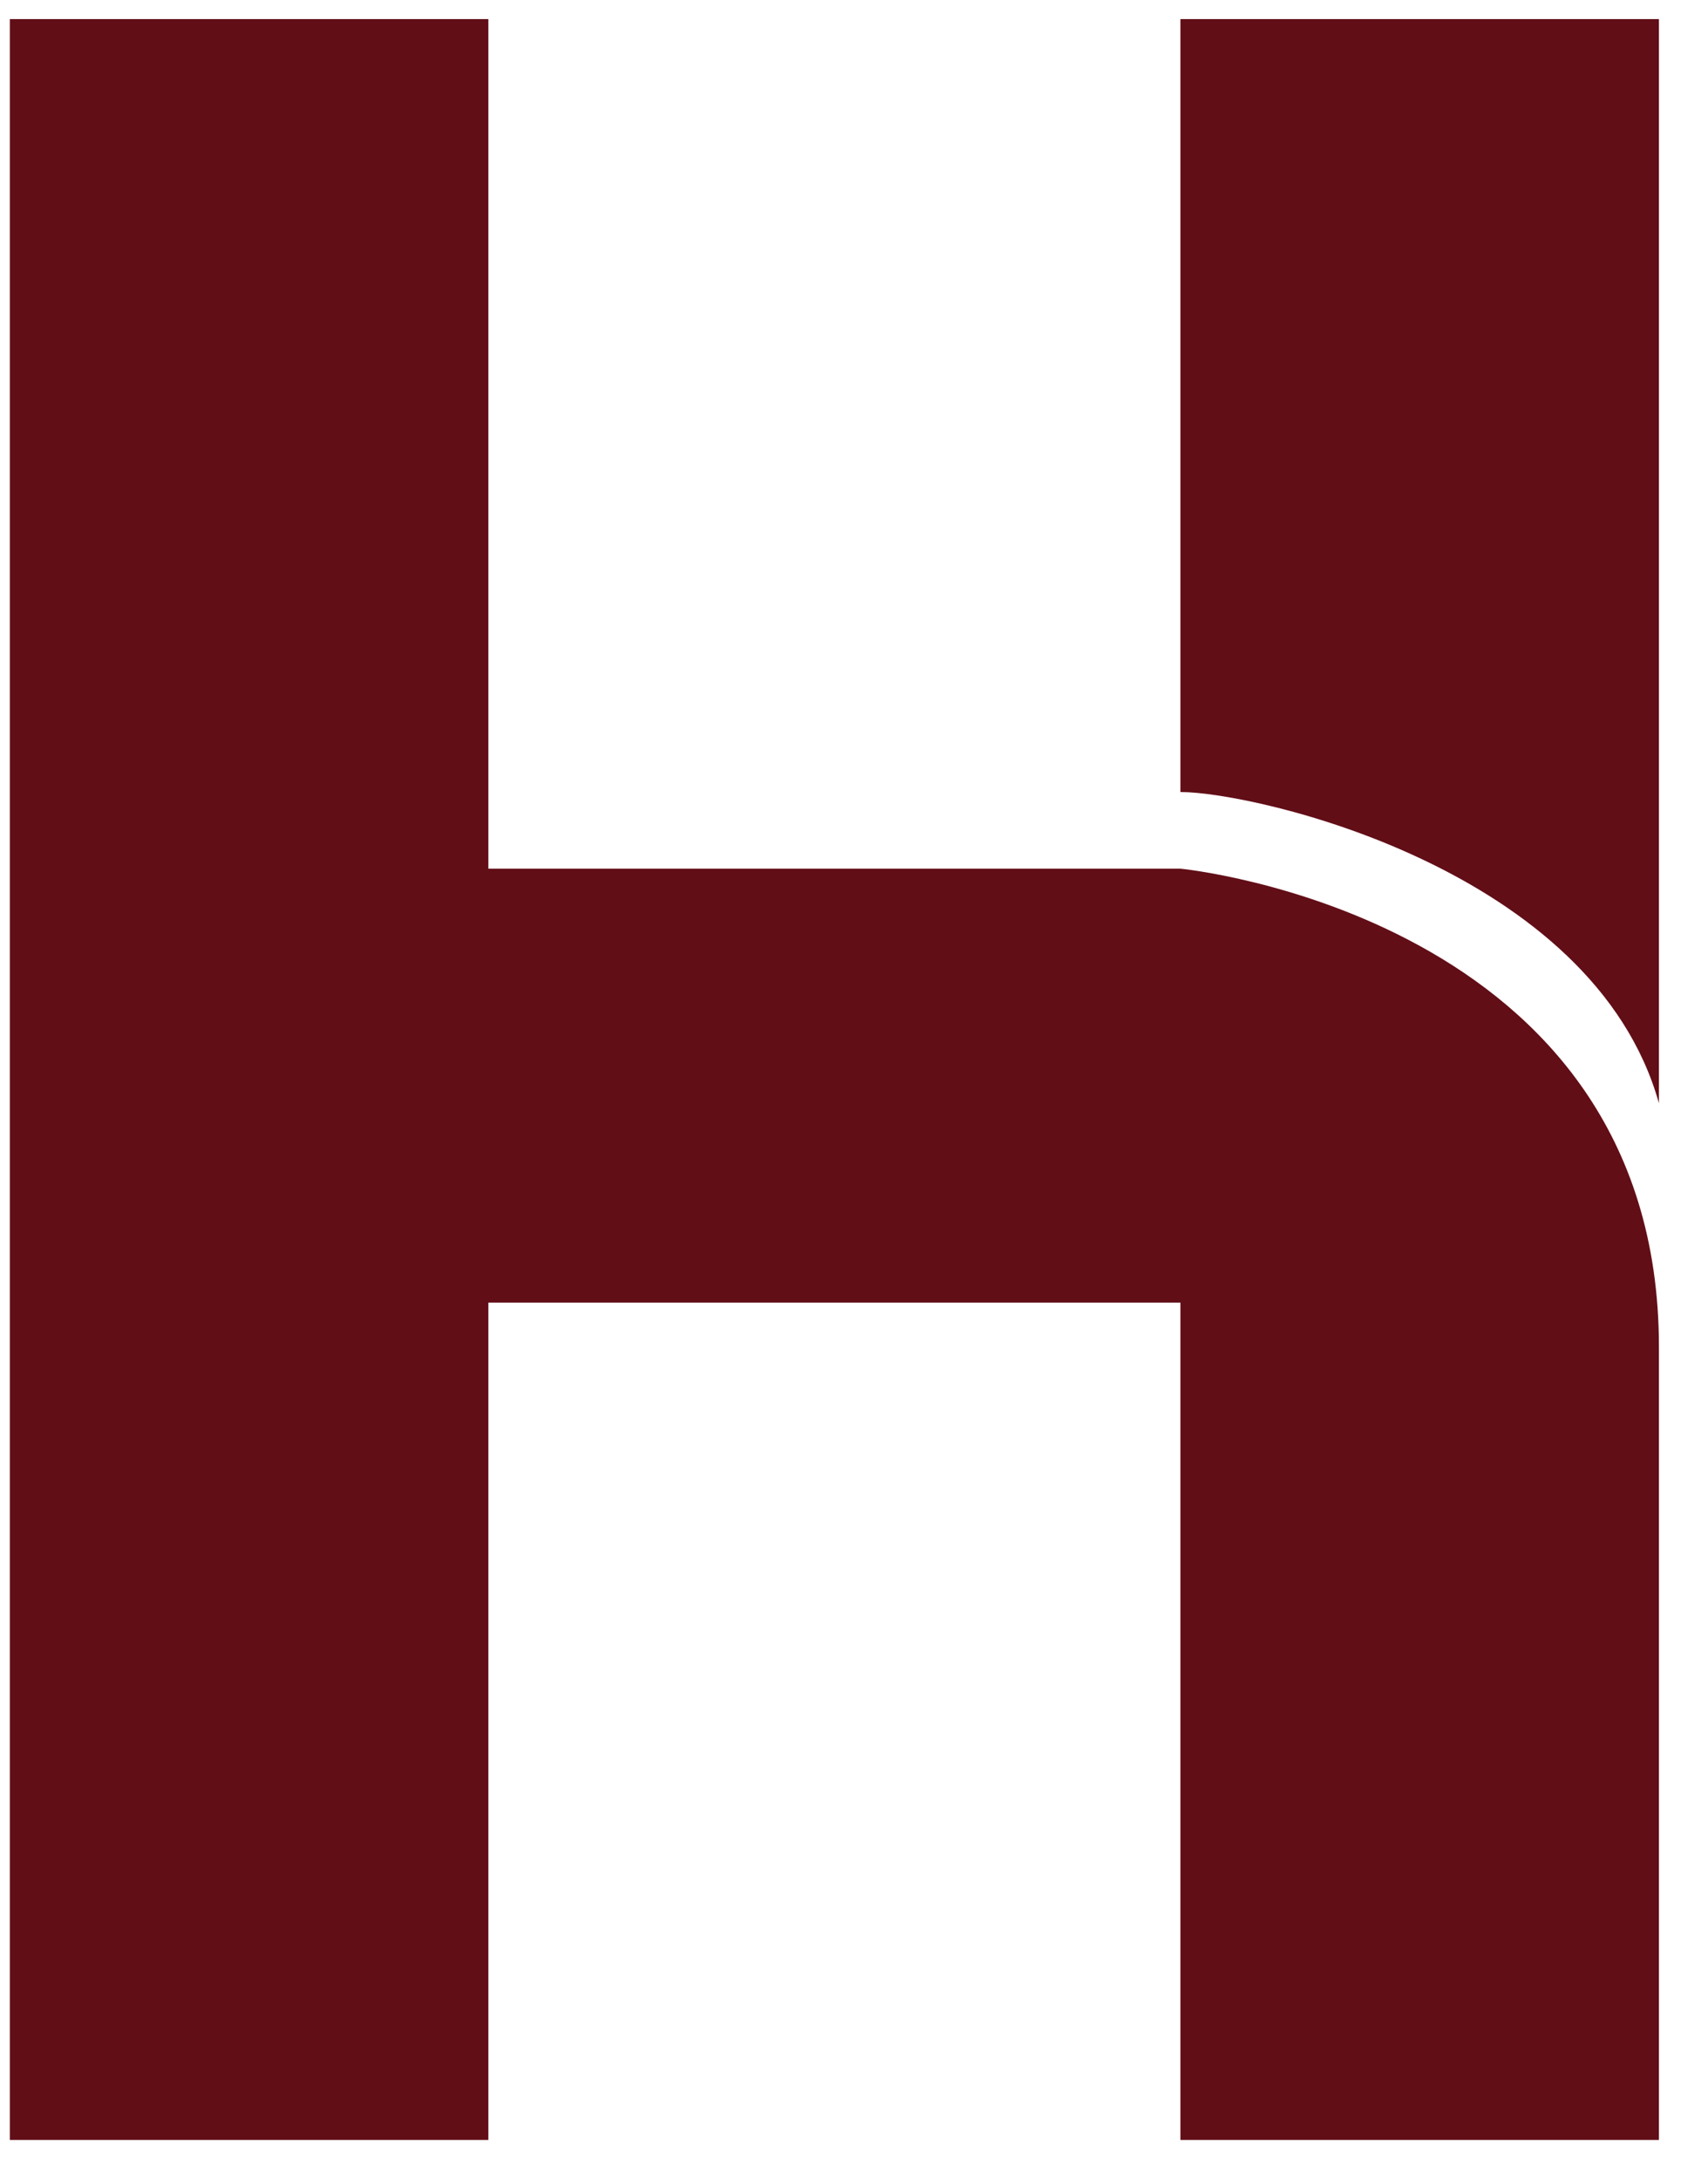<svg xmlns="http://www.w3.org/2000/svg" width="29" height="37" viewBox="0 0 29 37" fill="none"><g clip-path="url(#clip0_1_998)"><path d="M20.042 14.745H8.292V0.324H0.167V36.324H8.292V22.111H20.042V36.324H28.167V22.866C28.167 15.532 20.042 14.745 20.042 14.745Z" fill="#620E17"></path><path d="M20.042 0.324V13.444C21.307 13.444 27.05 14.745 28.167 18.727V0.324H20.042Z" fill="#620E17"></path></g><defs><clipPath id="clip0_1_998"><rect width="28" height="36" fill="white" transform="translate(0.167 0.324)"></rect></clipPath></defs></svg>